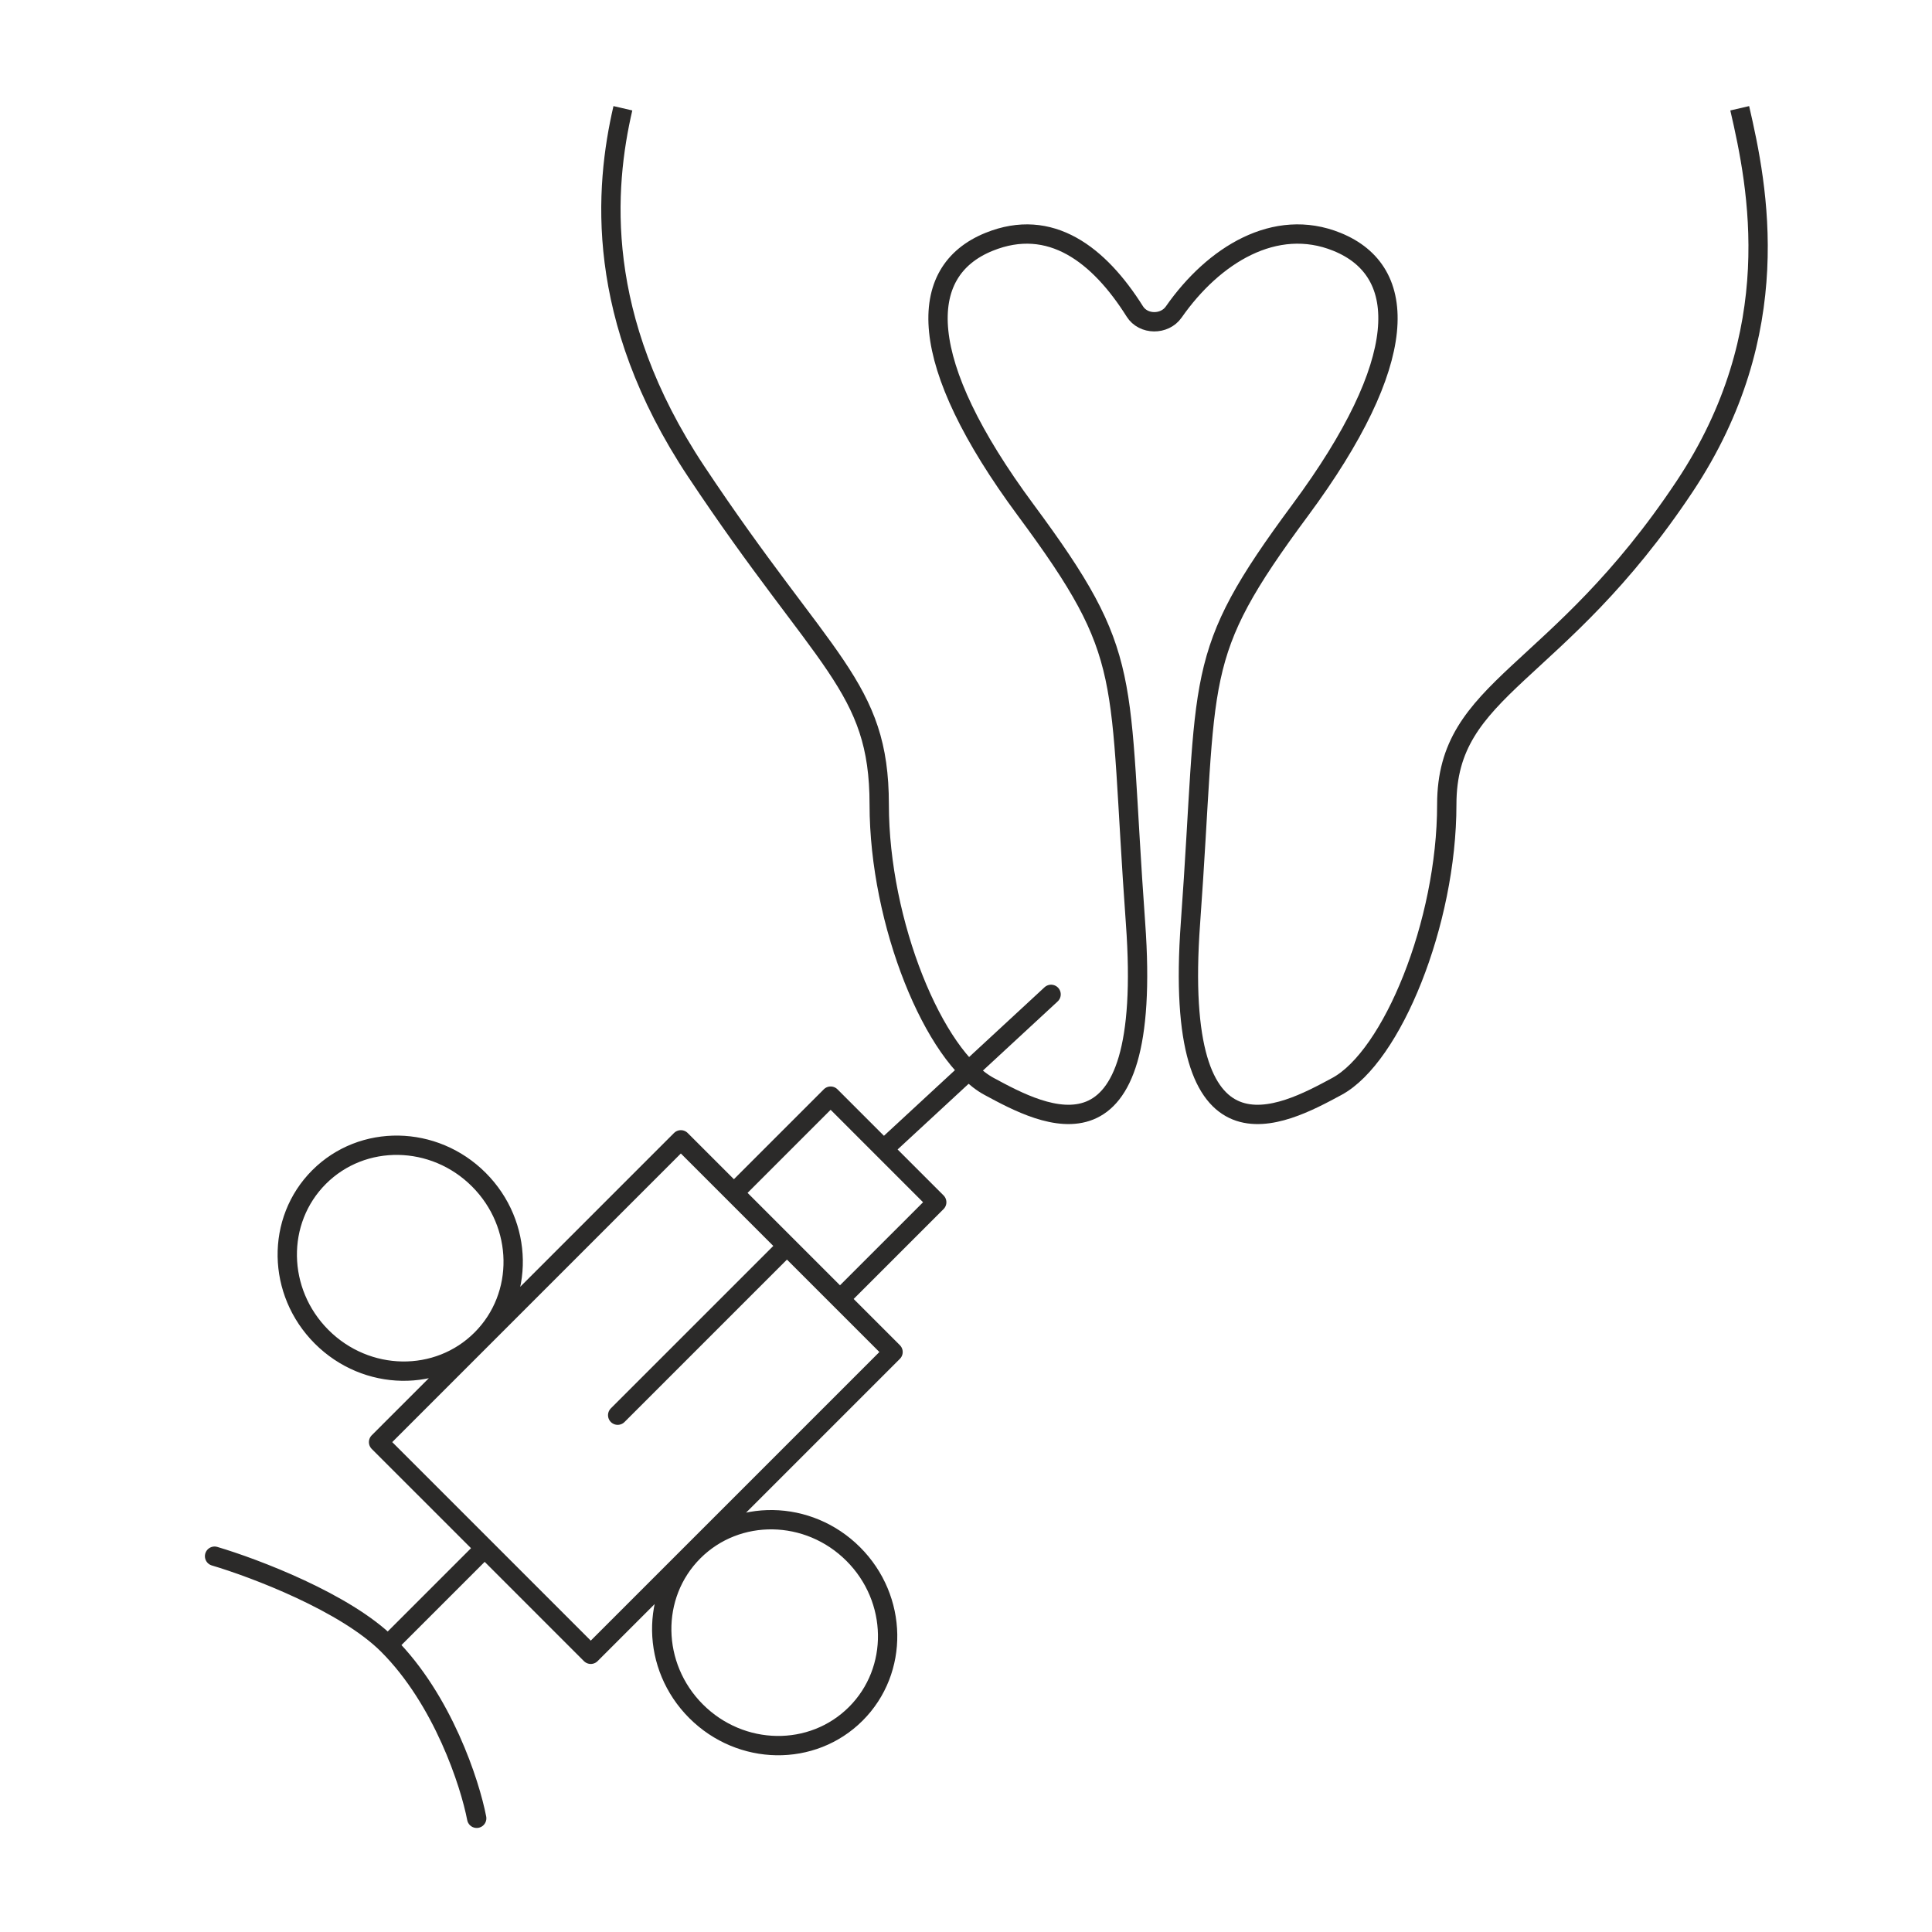 <svg width="100" height="100" viewBox="0 0 100 100" fill="none" xmlns="http://www.w3.org/2000/svg">
<g clip-path="url(#clip0_288_201)">
<path d="M32.24 5.604C31.293 9.7 30.724 16.41 36.031 24.398C42.665 34.382 45.508 35.495 45.508 41.639C45.508 47.783 48.351 54.696 51.194 56.232C54.037 57.768 59.723 60.84 58.775 47.783C57.828 34.726 58.775 34.078 53.089 26.398C47.403 18.717 47.403 14.053 51.194 12.517C54.377 11.227 56.892 13.187 58.739 16.122C59.18 16.824 60.278 16.83 60.752 16.15C62.812 13.199 66.006 11.223 69.199 12.517C72.99 14.053 72.99 18.717 67.304 26.398C61.618 34.078 62.566 34.726 61.618 47.783C60.67 60.84 66.356 57.768 69.199 56.232C72.042 54.696 74.885 47.783 74.885 41.639C74.885 35.495 80.572 35.15 87.205 25.166C92.512 17.178 90.996 9.7 90.048 5.604" stroke="#2B2A29" stroke-linejoin="round"/>
<path d="M40.733 64.489L31.971 73.25M40.733 64.489L43.478 67.234M40.733 64.489L37.987 61.743M43.478 67.234L46.224 69.98L30.578 85.626L25.087 80.134M43.478 67.234L48.485 62.228L45.739 59.482M37.987 61.743L35.241 58.997L19.595 74.643L25.087 80.134M37.987 61.743L42.993 56.736L45.739 59.482M45.739 59.482L54.404 51.468M25.087 80.134L20.08 85.141M20.08 85.141C22.923 87.984 24.327 92.308 24.674 94.115M20.08 85.141C17.884 82.944 13.182 81.163 11.106 80.548M16.516 60.924C18.763 58.678 22.464 58.737 24.783 61.056C27.103 63.375 27.162 67.077 24.915 69.323C22.668 71.57 18.967 71.511 16.648 69.192C14.328 66.872 14.269 63.171 16.516 60.924ZM35.898 80.306C38.145 78.06 41.846 78.119 44.165 80.438C46.484 82.757 46.543 86.459 44.297 88.705C42.05 90.952 38.349 90.893 36.029 88.574C33.71 86.254 33.651 82.553 35.898 80.306Z" stroke="#2B2A29" stroke-linecap="round" stroke-linejoin="round"/>
</g>
<defs>
<clipPath id="clip0_288_201">
<rect width="100" height="100" fill="white"/>
</clipPath>
</defs>
</svg>

